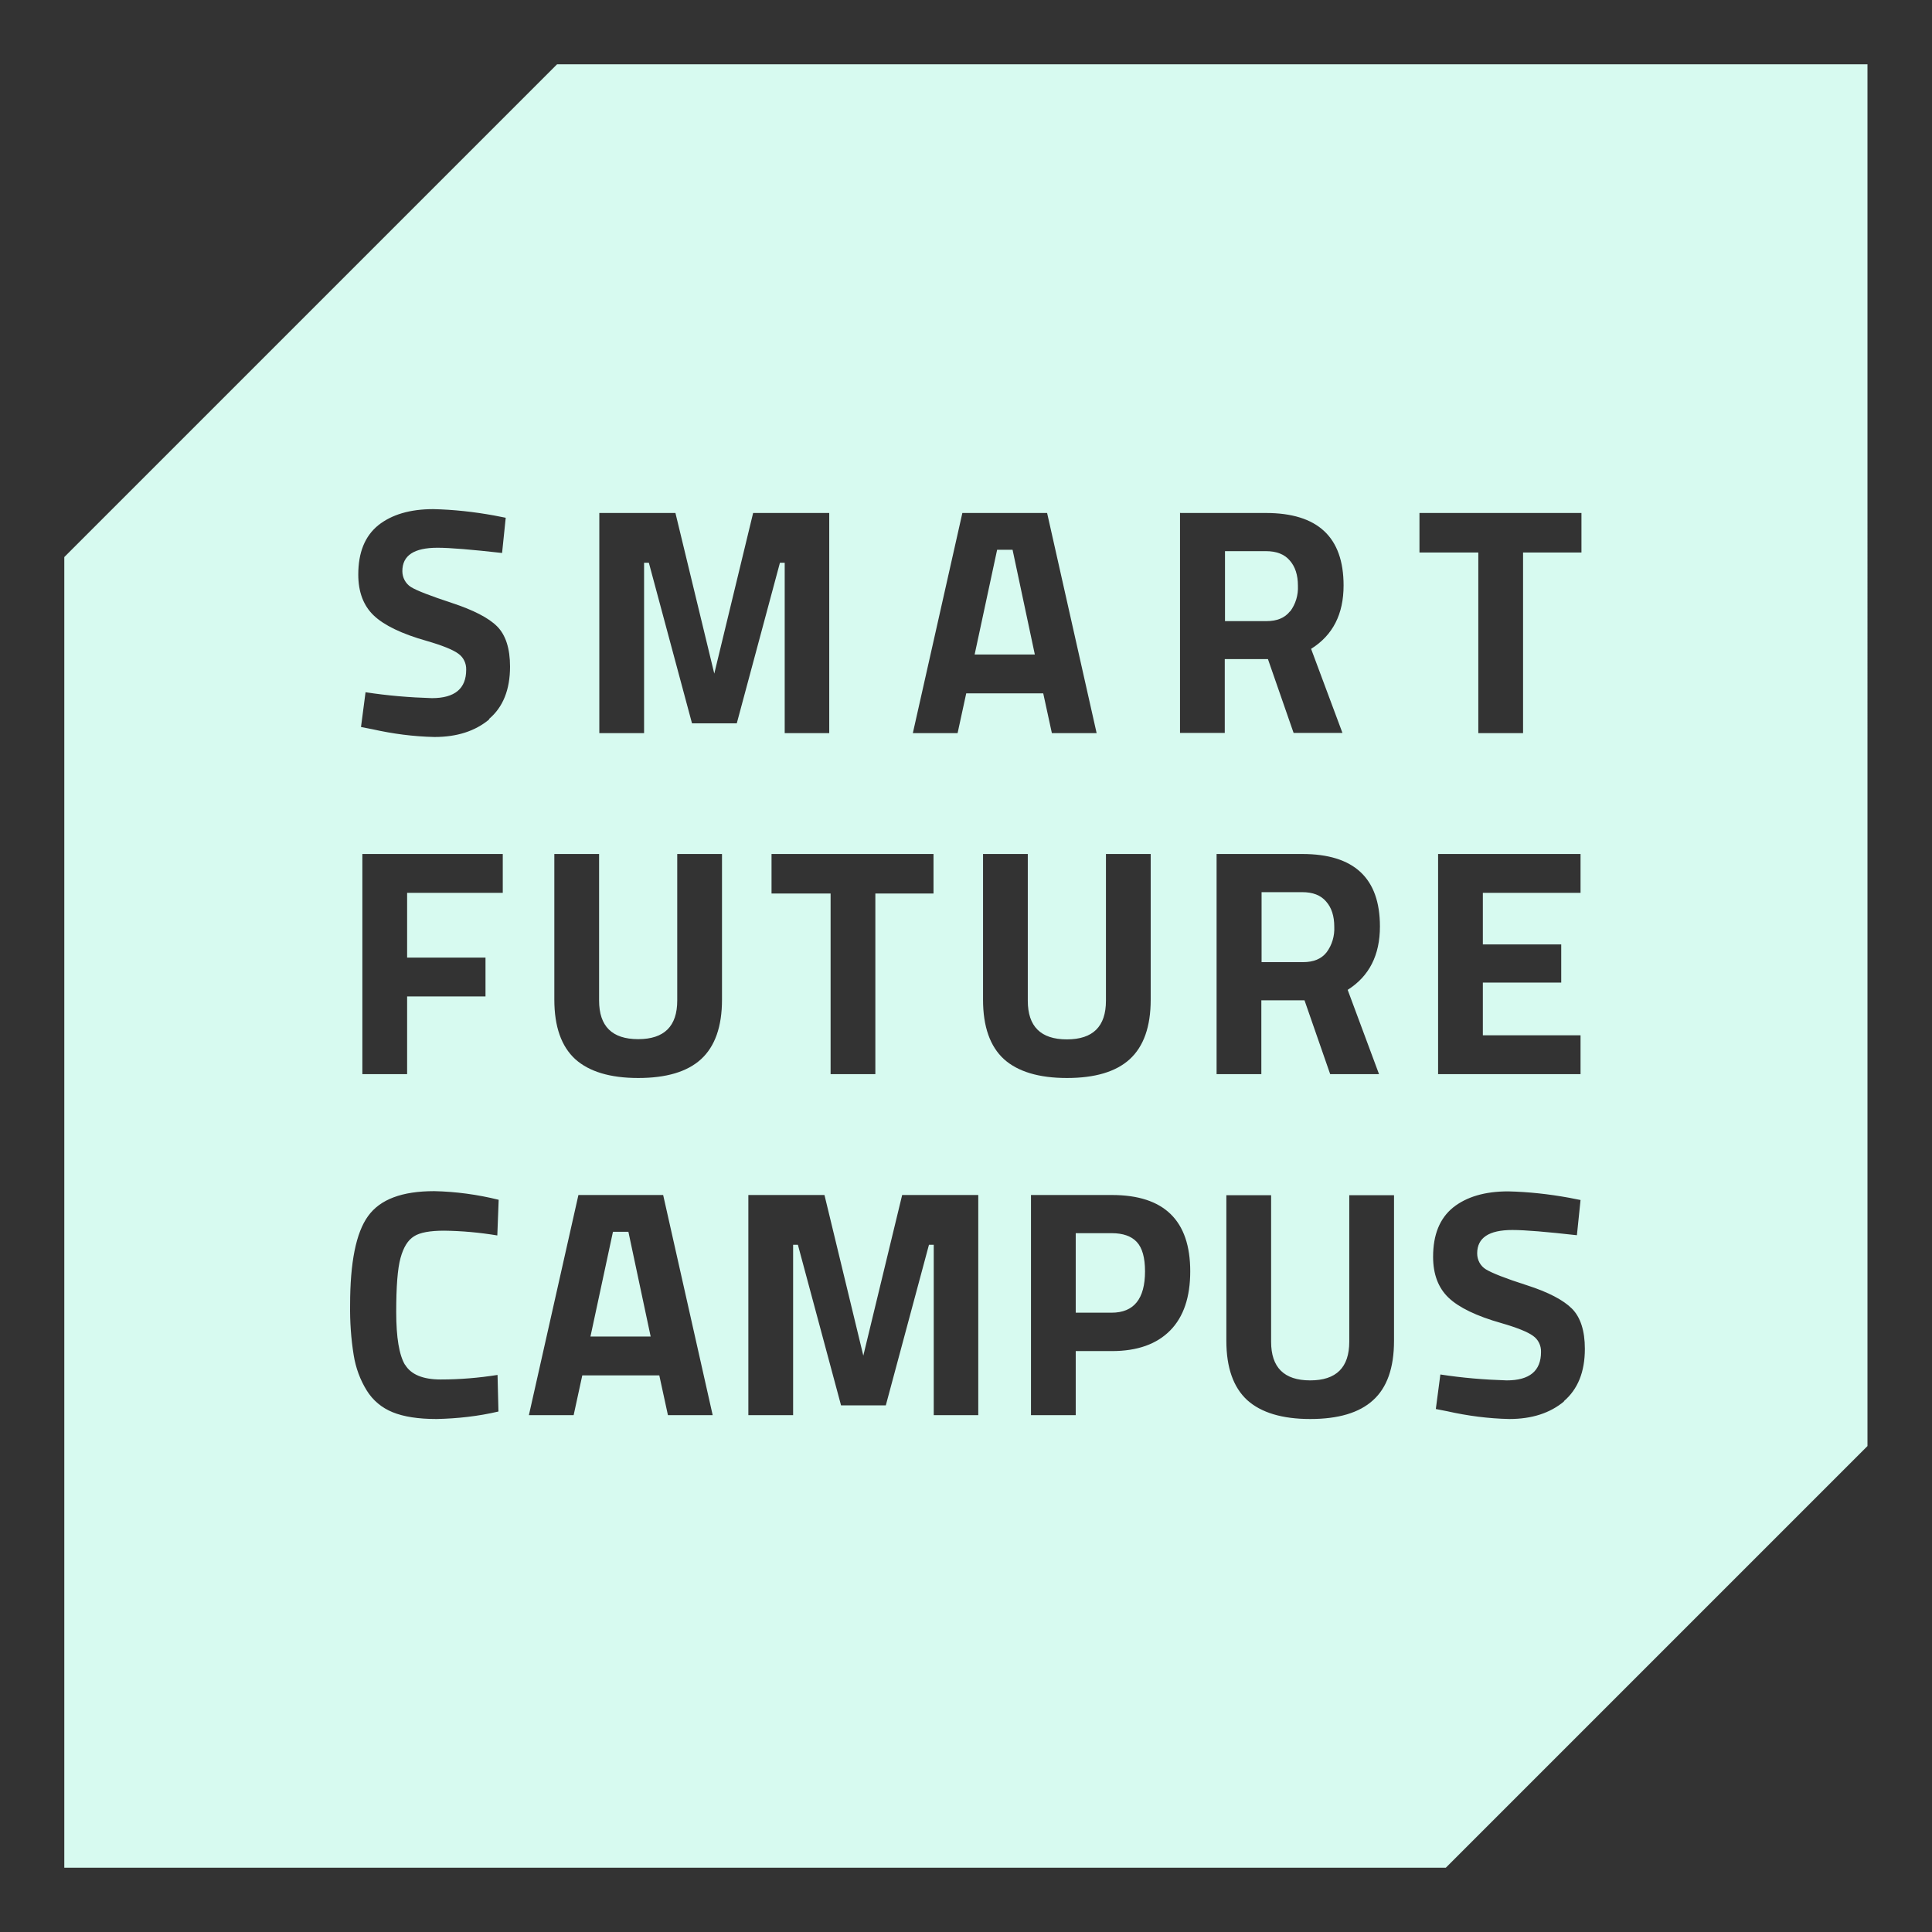 <svg id="a" xmlns="http://www.w3.org/2000/svg" width="30mm" height="30mm" viewBox="0 0 85.04 85.04"><rect x="0" y="0" width="85.04" height="85.04" fill="#333333" stroke="none"/><polygon points="44.57 24.2 43.89 24.2 42.9 28.81 45.55 28.81 44.57 24.2" fill="#d7faf0"></polygon><path d="M58.39,41.92h0c.24-.32.36-.72.34-1.13,0-.47-.12-.84-.36-1.11-.24-.28-.59-.41-1.05-.41h-1.79v3.08h1.82c.47,0,.81-.14,1.04-.43Z" fill="#d7faf0"></path><polygon points="26.98 54.22 25.99 58.83 28.64 58.83 27.66 54.22 26.98 54.22" fill="#d7faf0"></polygon><path d="M56.79,26.91c.24-.32.36-.72.34-1.13,0-.47-.12-.84-.36-1.11-.24-.28-.59-.41-1.05-.41h-1.8v3.08h1.82c.47,0,.81-.14,1.04-.43Z" fill="#d7faf0"></path><path d="M48.93,54.28h-1.58v3.5h1.58c.98,0,1.47-.61,1.47-1.82,0-.6-.12-1.03-.36-1.29s-.61-.39-1.11-.39Z" fill="#d7faf0"></path><path d="M24.52,2.83L2.83,24.52v57.69h60.81l18.56-18.56V2.83H24.52ZM51.96,22.58h3.76c2.28,0,3.42,1.06,3.42,3.19h0c0,1.26-.47,2.19-1.43,2.79l1.38,3.7h-2.15l-1.13-3.25h-1.9v3.25h-1.97v-9.69ZM42.36,22.58h3.73l2.18,9.69h-1.97l-.38-1.75h-3.39l-.38,1.75h-1.97l2.18-9.69ZM33.96,39.33v-1.74h7.13v1.74h-2.56v7.95h-1.97v-7.95h-2.59ZM17.83,60.07c.26.43.78.65,1.57.65.84,0,1.67-.07,2.5-.2l.04,1.61c-.89.21-1.81.31-2.72.33-.81,0-1.45-.1-1.94-.3-.47-.19-.87-.52-1.14-.96-.29-.47-.48-.99-.57-1.54-.12-.74-.17-1.48-.16-2.22h0c0-1.87.26-3.18.79-3.91.53-.74,1.5-1.1,2.91-1.1.96.02,1.91.15,2.84.38l-.06,1.57c-.78-.13-1.56-.2-2.34-.21-.62,0-1.07.08-1.33.25-.27.17-.46.48-.59.95-.13.47-.19,1.26-.19,2.38s.13,1.9.39,2.33ZM22.14,39.3h-4.22v2.85h3.45v1.71h-3.45v3.42h-1.97v-9.69h6.18v1.71ZM21.54,31.66c-.62.52-1.42.78-2.42.78-.92-.02-1.83-.14-2.72-.34l-.51-.1.2-1.53c.97.15,1.94.23,2.92.26,1.01,0,1.51-.42,1.51-1.25.01-.28-.12-.55-.35-.71-.23-.17-.7-.36-1.39-.56-1.1-.31-1.88-.69-2.33-1.12s-.68-1.03-.68-1.8c0-.97.29-1.69.88-2.17.59-.47,1.4-.71,2.42-.71.9.02,1.8.12,2.68.28l.51.1-.16,1.55c-1.34-.15-2.29-.23-2.84-.23-1.04,0-1.55.34-1.55,1.03h0c0,.28.14.55.38.7.26.16.86.39,1.8.7s1.61.65,1.99,1.03c.38.38.57.98.57,1.77,0,1.02-.31,1.79-.93,2.31ZM29.4,62.29l-.38-1.75h-3.39l-.38,1.75h-1.97l2.18-9.69h3.73l2.18,9.69h-1.97ZM31.78,44c0,1.19-.31,2.06-.92,2.62-.61.56-1.54.83-2.77.83s-2.16-.28-2.77-.83c-.61-.56-.92-1.43-.92-2.62v-6.41h1.97v6.45h0c0,1.13.57,1.7,1.72,1.7s1.72-.57,1.72-1.7v-6.45h1.97v6.41ZM30.46,31.84l-1.9-7.07h-.21v7.5h-1.97v-9.69h3.35l1.71,7.07,1.71-7.07h3.35v9.69h-1.96v-7.5h-.21l-1.9,7.07h-1.97ZM43.07,62.29h-1.97v-7.5h-.21l-1.9,7.07h-1.97l-1.9-7.07h-.21v7.5h-1.97v-9.69h0s3.35,0,3.35,0l1.71,7.07,1.71-7.07h3.35v9.69ZM43.27,44v-6.41h1.97v6.46c0,1.13.57,1.7,1.72,1.7s1.72-.57,1.72-1.7v-6.46h1.97v6.41c0,1.19-.31,2.06-.92,2.62-.61.56-1.54.83-2.77.83s-2.16-.28-2.77-.83c-.61-.56-.92-1.43-.92-2.62ZM52.39,55.96c0,1.13-.29,2-.88,2.6-.59.6-1.44.91-2.57.91h-1.59v2.82h-1.97v-9.69h3.56c2.3,0,3.45,1.12,3.45,3.36h0ZM53.56,37.59h3.76c2.28,0,3.42,1.06,3.42,3.19h0c0,1.26-.47,2.19-1.42,2.79l1.38,3.71h-2.15l-1.13-3.25h-1.9v3.25h-1.97v-9.69ZM60.44,61.63c-.61.56-1.54.83-2.77.83s-2.16-.28-2.77-.83c-.61-.56-.92-1.43-.92-2.61v-6.41h1.97v6.45c0,1.13.57,1.7,1.72,1.7s1.72-.57,1.72-1.7v-6.45h1.97v6.41h0c0,1.19-.31,2.06-.92,2.61ZM62.49,22.58h7.12v1.74h-2.57v7.95h-1.97v-7.95h-2.59v-1.74ZM68.72,41.57v1.68h-3.45s0,2.32,0,2.32h4.3v1.71h-6.27v-9.69h6.27v1.71h-4.3v2.27h3.45ZM68.85,61.68c-.62.52-1.42.78-2.42.78-.92-.02-1.83-.14-2.72-.34l-.51-.1.2-1.52c.97.15,1.94.23,2.92.26,1.01,0,1.51-.42,1.51-1.25.01-.28-.12-.55-.35-.71-.23-.17-.7-.36-1.39-.56-1.1-.31-1.88-.69-2.33-1.12-.45-.43-.68-1.03-.68-1.8,0-.97.29-1.69.88-2.17.59-.47,1.4-.71,2.42-.71.9.02,1.8.12,2.68.28l.51.1-.16,1.55c-1.34-.15-2.28-.23-2.84-.23-1.03,0-1.55.34-1.55,1.03,0,.29.14.55.38.7.26.16.86.4,1.8.7s1.61.65,1.99,1.03c.38.38.57.98.57,1.77h0c0,1.02-.31,1.78-.93,2.31Z" fill="#d7faf0"></path></svg>